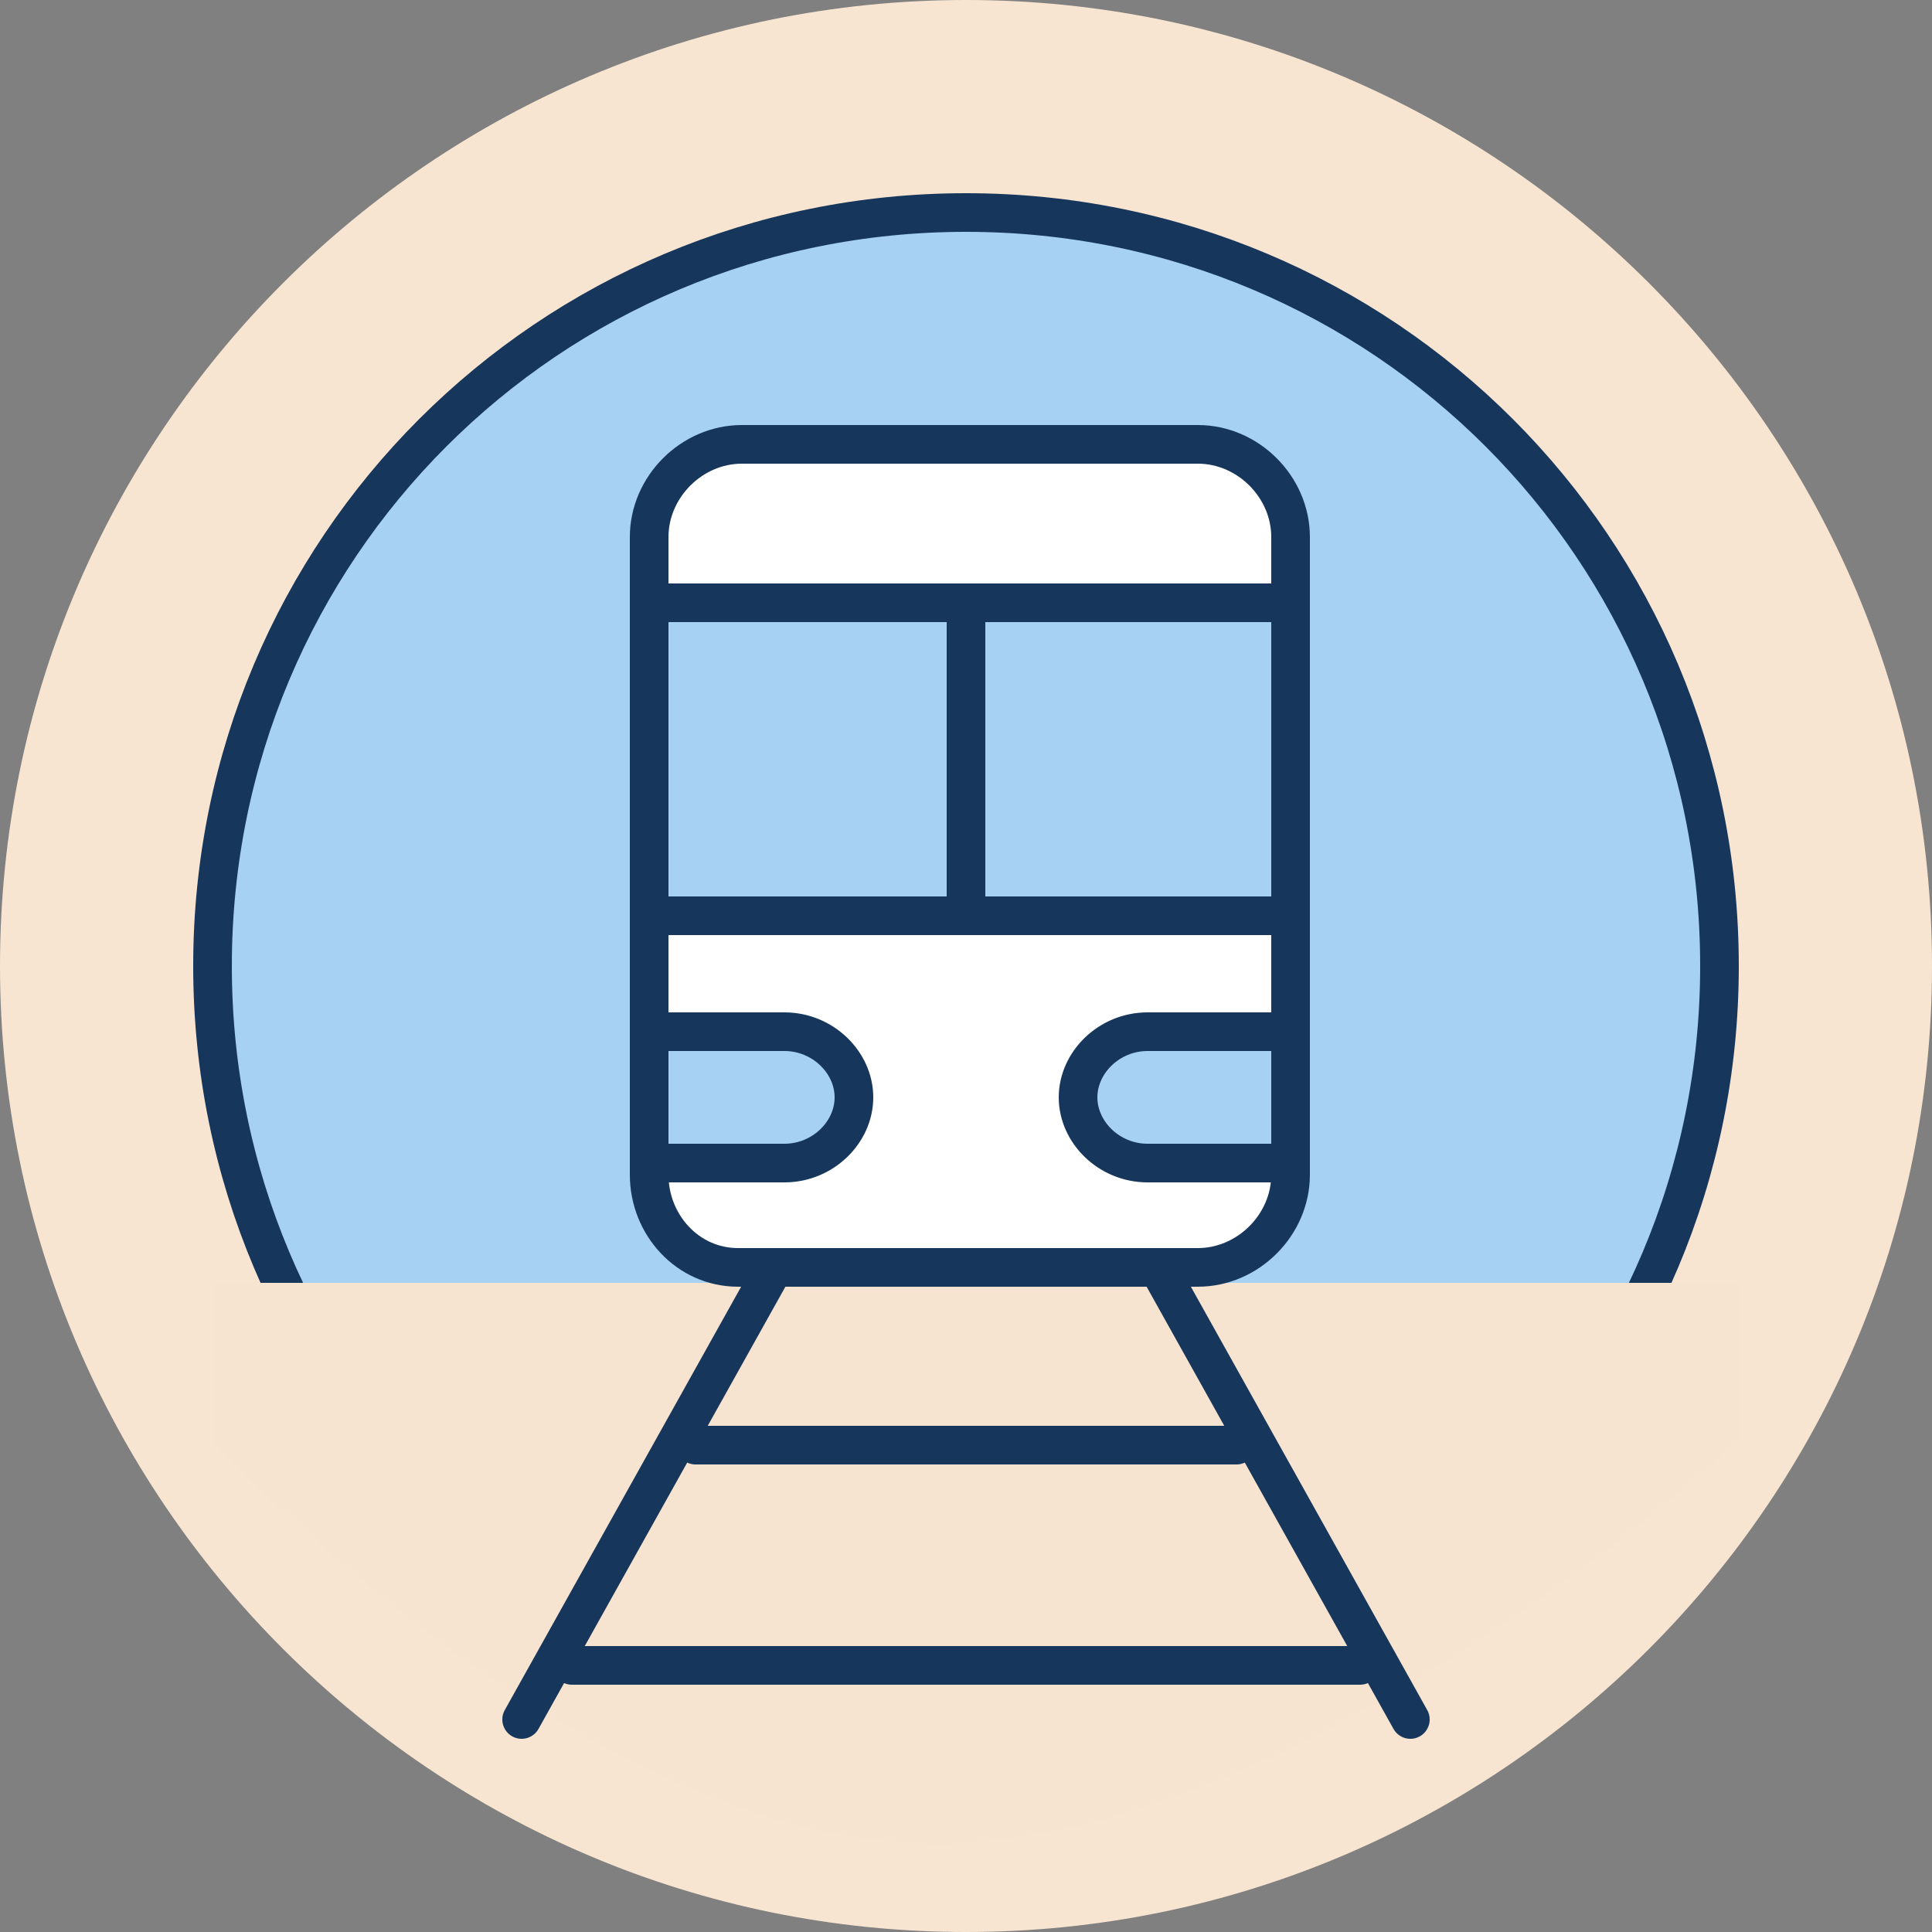 <?xml version="1.0" encoding="utf-8"?>
<!-- Generator: Adobe Illustrator 24.0.1, SVG Export Plug-In . SVG Version: 6.00 Build 0)  -->
<svg version="1.1" id="Ebene_1" xmlns="http://www.w3.org/2000/svg" xmlns:xlink="http://www.w3.org/1999/xlink" x="0px" y="0px"
	 viewBox="0 0 50 50" style="enable-background:new 0 0 50 50;" xml:space="preserve">
<rect x="0" y="0" width="50" height="50" fill="#808080" stroke="none"/>
<style type="text/css">
	.st0{clip-path:url(#SVGID_2_);fill:#F7E5D1;}
	.st1{clip-path:url(#SVGID_2_);fill:#A6D1F2;}
	.st2{clip-path:url(#SVGID_2_);fill:none;stroke:#17365C;stroke-miterlimit:10;}
	.st3{clip-path:url(#SVGID_2_);fill:#F7E4D0;}
	.st4{fill:none;stroke:#17365C;stroke-linecap:round;stroke-linejoin:round;stroke-miterlimit:10;}
	.st5{clip-path:url(#SVGID_4_);fill:#FFFFFF;}
	.st6{clip-path:url(#SVGID_6_);fill:#A6D1F2;}
	.st7{clip-path:url(#SVGID_8_);fill:#A6D1F2;}
	.st8{clip-path:url(#SVGID_8_);fill:none;stroke:#17365C;stroke-linecap:round;stroke-miterlimit:10;}
	.st9{fill:none;stroke:#17365C;stroke-linecap:round;stroke-miterlimit:10;}
	.st10{clip-path:url(#SVGID_10_);fill:none;stroke:#17365C;stroke-linecap:round;stroke-linejoin:round;stroke-miterlimit:10;}
</style>
<g>
	<defs>
		<rect id="SVGID_1_" width="50" height="50"/>
	</defs>
	<clipPath id="SVGID_2_">
		<use xlink:href="#SVGID_1_"  style="overflow:visible;"/>
	</clipPath>
	<path class="st0" d="M25,0c13.8,0,25,11.2,25,25S38.8,50,25,50S0,38.8,0,25S11.2,0,25,0"/>
	<path class="st1" d="M25,5.5c10.8,0,19.5,8.7,19.5,19.5c0,10.8-8.7,19.5-19.5,19.5S5.5,35.8,5.5,25C5.5,14.2,14.2,5.5,25,5.5"/>
	<path class="st2" d="M25,5.5c10.8,0,19.5,8.7,19.5,19.5c0,10.8-8.7,19.5-19.5,19.5S5.5,35.8,5.5,25C5.5,14.2,14.2,5.5,25,5.5"/>
	<path class="st3" d="M5.5,33.2v4.1c0,0,10,11,19.5,10.4c9.5-0.6,20-10.4,20-10.4v-4.1H5.5z"/>
</g>
<polyline class="st4" points="36.5,44.5 29.8,32.5 20.2,32.5 13.5,44.5 "/>
<line class="st4" x1="18" y1="37.4" x2="32" y2="37.4"/>
<line class="st4" x1="14.8" y1="43.1" x2="35.2" y2="43.1"/>
<g>
	<defs>
		<rect id="SVGID_3_" width="50" height="50"/>
	</defs>
	<clipPath id="SVGID_4_">
		<use xlink:href="#SVGID_3_"  style="overflow:visible;"/>
	</clipPath>
	<path class="st5" d="M16.8,30.1V13.6c0-1.3,1.1-2.4,2.4-2.4h11.8c1.3,0,2.4,1.1,2.4,2.4v16.5c0,1.3-1.1,2.4-2.4,2.4H19.1
		C17.8,32.5,16.8,31.4,16.8,30.1"/>
</g>
<g>
	<defs>
		<path id="SVGID_5_" d="M19.1,11.3c-1.3,0-2.4,1.1-2.4,2.4v16.5c0,1.3,1.1,2.4,2.4,2.4h11.8c1.3,0,2.4-1.1,2.4-2.4V13.6
			c0-1.3-1.1-2.4-2.4-2.4H19.1z"/>
	</defs>
	<clipPath id="SVGID_6_">
		<use xlink:href="#SVGID_5_"  style="overflow:visible;"/>
	</clipPath>
	<rect x="16.7" y="15.5" class="st6" width="16.7" height="8.6"/>
</g>
<g>
	<defs>
		<rect id="SVGID_7_" width="50" height="50"/>
	</defs>
	<clipPath id="SVGID_8_">
		<use xlink:href="#SVGID_7_"  style="overflow:visible;"/>
	</clipPath>
	<path class="st7" d="M33.2,26.7h-3.5c-1,0-1.8,0.8-1.8,1.7c0,0.9,0.8,1.7,1.8,1.7h3.5 M16.8,26.7h3.5c1,0,1.8,0.8,1.8,1.7
		c0,0.9-0.8,1.7-1.8,1.7h-3.5"/>
	<path class="st8" d="M33.2,26.7h-3.5c-1,0-1.8,0.8-1.8,1.7c0,0.9,0.8,1.7,1.8,1.7h3.5 M16.8,26.7h3.5c1,0,1.8,0.8,1.8,1.7
		c0,0.9-0.8,1.7-1.8,1.7h-3.5"/>
</g>
<path class="st9" d="M25,15.6v8.1 M16.8,15.6h16.3 M33.2,23.7H16.9"/>
<g>
	<defs>
		<rect id="SVGID_9_" width="50" height="50"/>
	</defs>
	<clipPath id="SVGID_10_">
		<use xlink:href="#SVGID_9_"  style="overflow:visible;"/>
	</clipPath>
	<path class="st10" d="M16.8,30.4V13.9c0-1.3,1.1-2.4,2.4-2.4h11.8c1.3,0,2.4,1.1,2.4,2.4v16.5c0,1.3-1.1,2.4-2.4,2.4H19.1
		C17.8,32.8,16.8,31.7,16.8,30.4z"/>
</g>
</svg>
